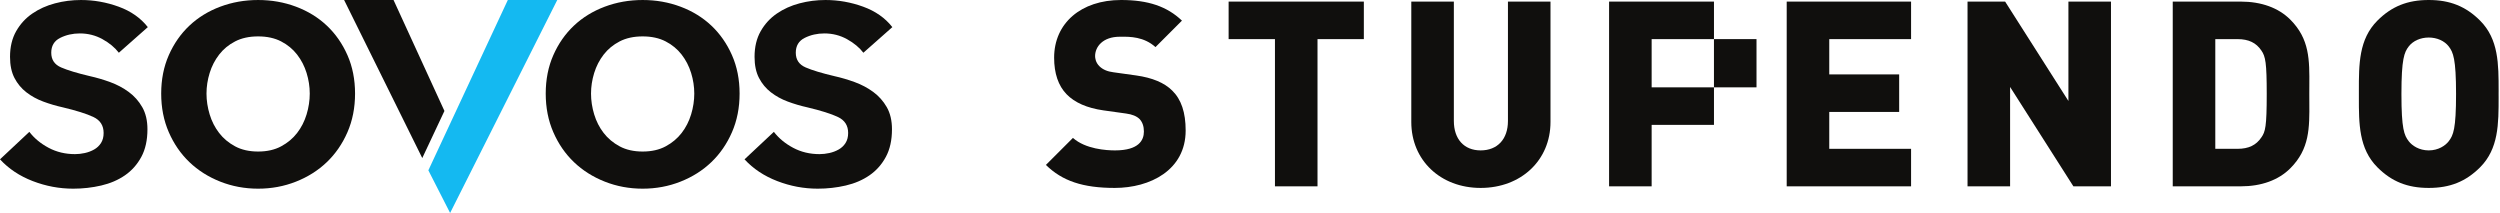 <svg width="270" height="23" viewBox="0 0 270 23" fill="none" xmlns="http://www.w3.org/2000/svg">
<path d="M12.836 5.696C12.407 5.135 11.819 4.647 11.071 4.232C10.322 3.818 9.506 3.61 8.624 3.61C7.848 3.61 7.14 3.771 6.498 4.092C5.856 4.413 5.535 4.948 5.535 5.696C5.535 6.445 5.889 6.973 6.598 7.281C7.306 7.588 8.343 7.902 9.707 8.223C10.429 8.384 11.157 8.598 11.893 8.865C12.628 9.133 13.297 9.487 13.898 9.928C14.5 10.369 14.988 10.918 15.362 11.572C15.737 12.228 15.924 13.023 15.924 13.959C15.924 15.136 15.703 16.132 15.262 16.947C14.821 17.764 14.232 18.425 13.498 18.933C12.761 19.441 11.906 19.809 10.931 20.036C9.954 20.263 8.945 20.377 7.902 20.377C6.404 20.377 4.947 20.102 3.53 19.555C2.112 19.007 0.936 18.225 0 17.208L3.169 14.24C3.703 14.936 4.399 15.51 5.255 15.965C6.11 16.42 7.059 16.646 8.103 16.646C8.45 16.646 8.805 16.606 9.166 16.526C9.526 16.446 9.861 16.319 10.168 16.145C10.475 15.972 10.723 15.738 10.91 15.443C11.097 15.149 11.191 14.788 11.191 14.36C11.191 13.558 10.823 12.983 10.088 12.635C9.352 12.288 8.249 11.941 6.779 11.592C6.057 11.432 5.355 11.225 4.673 10.971C3.991 10.717 3.383 10.383 2.848 9.968C2.313 9.554 1.885 9.039 1.564 8.424C1.244 7.809 1.083 7.047 1.083 6.137C1.083 5.068 1.304 4.146 1.745 3.37C2.186 2.595 2.768 1.96 3.49 1.465C4.212 0.97 5.027 0.602 5.937 0.362C6.845 0.121 7.782 0.001 8.744 0.001C10.134 0.001 11.492 0.241 12.816 0.723C14.139 1.204 15.188 1.94 15.964 2.929L12.836 5.696Z" fill="#100F0D"/>
<path d="M22.302 10.108C22.302 10.857 22.416 11.606 22.643 12.355C22.87 13.104 23.211 13.773 23.666 14.36C24.12 14.949 24.695 15.43 25.391 15.804C26.086 16.179 26.915 16.366 27.878 16.366C28.84 16.366 29.669 16.179 30.364 15.804C31.06 15.43 31.634 14.949 32.089 14.36C32.544 13.773 32.885 13.104 33.112 12.355C33.339 11.606 33.453 10.857 33.453 10.108C33.453 9.36 33.339 8.618 33.112 7.882C32.885 7.147 32.544 6.486 32.089 5.897C31.634 5.309 31.06 4.834 30.364 4.473C29.669 4.112 28.84 3.931 27.878 3.931C26.915 3.931 26.086 4.112 25.391 4.473C24.695 4.834 24.12 5.309 23.666 5.897C23.211 6.486 22.87 7.147 22.643 7.882C22.416 8.618 22.302 9.36 22.302 10.108ZM17.409 10.108C17.409 8.584 17.683 7.2 18.231 5.957C18.779 4.714 19.521 3.651 20.457 2.768C21.393 1.886 22.503 1.204 23.786 0.722C25.07 0.241 26.433 0.001 27.878 0.001C29.322 0.001 30.686 0.241 31.969 0.722C33.253 1.204 34.362 1.886 35.298 2.768C36.234 3.651 36.976 4.714 37.524 5.957C38.072 7.2 38.346 8.584 38.346 10.108C38.346 11.633 38.072 13.023 37.524 14.28C36.976 15.537 36.234 16.613 35.298 17.509C34.362 18.405 33.253 19.107 31.969 19.615C30.686 20.123 29.322 20.377 27.878 20.377C26.433 20.377 25.07 20.123 23.786 19.615C22.503 19.107 21.393 18.405 20.457 17.509C19.521 16.613 18.779 15.537 18.231 14.28C17.683 13.023 17.409 11.633 17.409 10.108Z" fill="#100F0D"/>
<path d="M63.831 10.108C63.831 10.857 63.945 11.606 64.172 12.355C64.399 13.104 64.74 13.773 65.195 14.36C65.649 14.949 66.224 15.43 66.92 15.804C67.615 16.179 68.444 16.366 69.407 16.366C70.369 16.366 71.198 16.179 71.894 15.804C72.589 15.43 73.163 14.949 73.618 14.36C74.073 13.773 74.414 13.104 74.641 12.355C74.868 11.606 74.982 10.857 74.982 10.108C74.982 9.36 74.868 8.618 74.641 7.882C74.414 7.147 74.073 6.486 73.618 5.897C73.163 5.309 72.589 4.834 71.894 4.473C71.198 4.112 70.369 3.931 69.407 3.931C68.444 3.931 67.615 4.112 66.92 4.473C66.224 4.834 65.649 5.309 65.195 5.897C64.74 6.486 64.399 7.147 64.172 7.882C63.945 8.618 63.831 9.36 63.831 10.108ZM58.938 10.108C58.938 8.584 59.212 7.2 59.76 5.957C60.308 4.714 61.05 3.651 61.986 2.768C62.922 1.886 64.032 1.204 65.315 0.722C66.599 0.241 67.963 0.001 69.407 0.001C70.851 0.001 72.215 0.241 73.498 0.722C74.782 1.204 75.891 1.886 76.827 2.768C77.763 3.651 78.505 4.714 79.053 5.957C79.601 7.2 79.876 8.584 79.876 10.108C79.876 11.633 79.601 13.023 79.053 14.28C78.505 15.537 77.763 16.613 76.827 17.509C75.891 18.405 74.782 19.107 73.498 19.615C72.215 20.123 70.851 20.377 69.407 20.377C67.963 20.377 66.599 20.123 65.315 19.615C64.032 19.107 62.922 18.405 61.986 17.509C61.05 16.613 60.308 15.537 59.76 14.28C59.212 13.023 58.938 11.633 58.938 10.108Z" fill="#100F0D"/>
<path d="M93.245 5.696C92.817 5.135 92.228 4.647 91.48 4.232C90.731 3.818 89.916 3.61 89.033 3.61C88.257 3.61 87.549 3.771 86.907 4.092C86.266 4.413 85.945 4.948 85.945 5.696C85.945 6.445 86.298 6.973 87.007 7.281C87.716 7.588 88.752 7.902 90.116 8.223C90.838 8.384 91.566 8.598 92.302 8.865C93.037 9.133 93.706 9.487 94.308 9.928C94.909 10.369 95.397 10.918 95.772 11.572C96.146 12.228 96.333 13.023 96.333 13.959C96.333 15.136 96.112 16.132 95.671 16.947C95.23 17.764 94.641 18.425 93.906 18.933C93.171 19.441 92.315 19.809 91.34 20.036C90.363 20.263 89.354 20.377 88.311 20.377C86.813 20.377 85.356 20.102 83.939 19.555C82.521 19.007 81.345 18.225 80.409 17.208L83.578 14.24C84.112 14.936 84.808 15.51 85.664 15.965C86.519 16.42 87.469 16.646 88.512 16.646C88.859 16.646 89.213 16.606 89.575 16.526C89.936 16.446 90.27 16.319 90.577 16.145C90.884 15.972 91.132 15.738 91.319 15.443C91.506 15.149 91.6 14.788 91.6 14.36C91.6 13.558 91.232 12.983 90.497 12.635C89.761 12.288 88.658 11.941 87.188 11.592C86.466 11.432 85.764 11.225 85.082 10.971C84.4 10.717 83.791 10.383 83.257 9.968C82.722 9.554 82.294 9.039 81.974 8.424C81.653 7.809 81.492 7.047 81.492 6.137C81.492 5.068 81.713 4.146 82.154 3.37C82.595 2.595 83.177 1.96 83.899 1.465C84.621 0.97 85.436 0.602 86.346 0.362C87.254 0.121 88.191 0.001 89.153 0.001C90.543 0.001 91.901 0.241 93.225 0.723C94.549 1.204 95.597 1.94 96.373 2.929L93.245 5.696Z" fill="#100F0D"/>
<path d="M46.27 18.409L48.612 23L60.184 7.62939e-06H54.845L46.263 18.396L46.27 18.409Z" fill="#14B9F1"/>
<path d="M47.999 11.983L42.502 6.48499e-05H37.164L45.605 17.07L47.999 11.983Z" fill="#100F0D"/>
<path d="M122.708 8.149L120.248 7.805C119.602 7.728 119.09 7.506 118.731 7.147C118.315 6.732 118.271 6.247 118.271 6.059C118.271 5.052 119.104 3.967 120.934 3.967L121.09 3.967C122.015 3.959 123.542 3.955 124.791 5.087L127.65 2.228C126.033 0.689 123.996 0 121.077 0C116.752 0 113.846 2.504 113.846 6.23C113.846 7.931 114.298 9.259 115.19 10.177C116.067 11.082 117.403 11.668 119.161 11.919L121.62 12.262C122.275 12.348 122.767 12.55 123.081 12.863C123.392 13.206 123.541 13.644 123.541 14.209C123.541 15.137 122.999 16.243 120.42 16.243C119.491 16.243 117.242 16.108 115.877 14.894L112.958 17.812C114.727 19.551 116.965 20.296 120.391 20.296C124.204 20.296 128.051 18.378 128.051 14.094C128.051 12.144 127.575 10.732 126.597 9.78C125.759 8.942 124.451 8.394 122.708 8.149Z" fill="#100F0D"/>
<path d="M137.695 20.124H142.291V4.225H147.295V0.172H132.691V4.225H137.695V20.124Z" fill="#100F0D"/>
<path d="M157.016 13.065V0.172H152.42V13.179C152.42 17.303 155.569 20.296 159.908 20.296C164.28 20.296 167.453 17.303 167.453 13.179V0.172H162.858V13.065C162.858 15.025 161.728 16.243 159.908 16.243C158.124 16.243 157.016 15.025 157.016 13.065Z" fill="#100F0D"/>
<path d="M185.109 9.433H178.377V4.225H185.109V0.172H173.781V20.124H178.377V13.486H185.109V9.433Z" fill="#100F0D"/>
<path d="M197.56 12.089H205.11V8.036H197.56V4.225H206.396V0.172H192.964V20.124H206.396V16.072H197.56V12.089Z" fill="#100F0D"/>
<path d="M212.494 0.172V20.124H217.09V9.39L223.926 20.124H227.986V0.172H223.389V10.906L216.554 0.172H212.494Z" fill="#100F0D"/>
<path d="M244.227 14.841C243.668 15.679 242.852 16.072 241.658 16.072H239.252V4.225H241.658C242.85 4.225 243.666 4.617 244.229 5.457C244.677 6.099 244.807 6.794 244.807 10.148C244.807 13.696 244.657 14.227 244.227 14.841ZM247.348 2.114C246.076 0.844 244.229 0.172 242.002 0.172H234.656V20.124H242.002C244.229 20.124 246.076 19.453 247.348 18.183C249.444 16.084 249.428 13.843 249.408 11.005C249.406 10.724 249.404 10.439 249.404 10.148C249.404 9.858 249.406 9.572 249.408 9.291C249.428 6.454 249.444 4.212 247.348 2.114Z" fill="#100F0D"/>
<path d="M264.468 15.248C264.101 15.729 263.339 16.243 262.304 16.243C261.269 16.243 260.507 15.729 260.139 15.248C259.651 14.606 259.355 13.944 259.355 10.148C259.355 6.336 259.665 5.643 260.139 5.02C260.603 4.415 261.411 4.053 262.304 4.053C263.196 4.053 264.006 4.415 264.468 5.02V5.02C264.943 5.643 265.254 6.336 265.254 10.148C265.254 13.944 264.957 14.606 264.468 15.248ZM267.851 2.228C266.309 0.687 264.599 0 262.304 0C260.009 0 258.298 0.687 256.759 2.228C254.753 4.233 254.755 6.941 254.759 9.808V10.148V10.488C254.755 13.355 254.753 16.063 256.759 18.068C258.298 19.609 260.009 20.296 262.304 20.296C264.599 20.296 266.309 19.609 267.851 18.068C269.855 16.063 269.853 13.355 269.851 10.488L269.849 10.148L269.851 9.808C269.853 6.941 269.855 4.233 267.851 2.228Z" fill="#100F0D"/>
<path d="M185.107 4.224H189.703V9.433H185.107V4.224Z" fill="#100F0D"/>
</svg>
